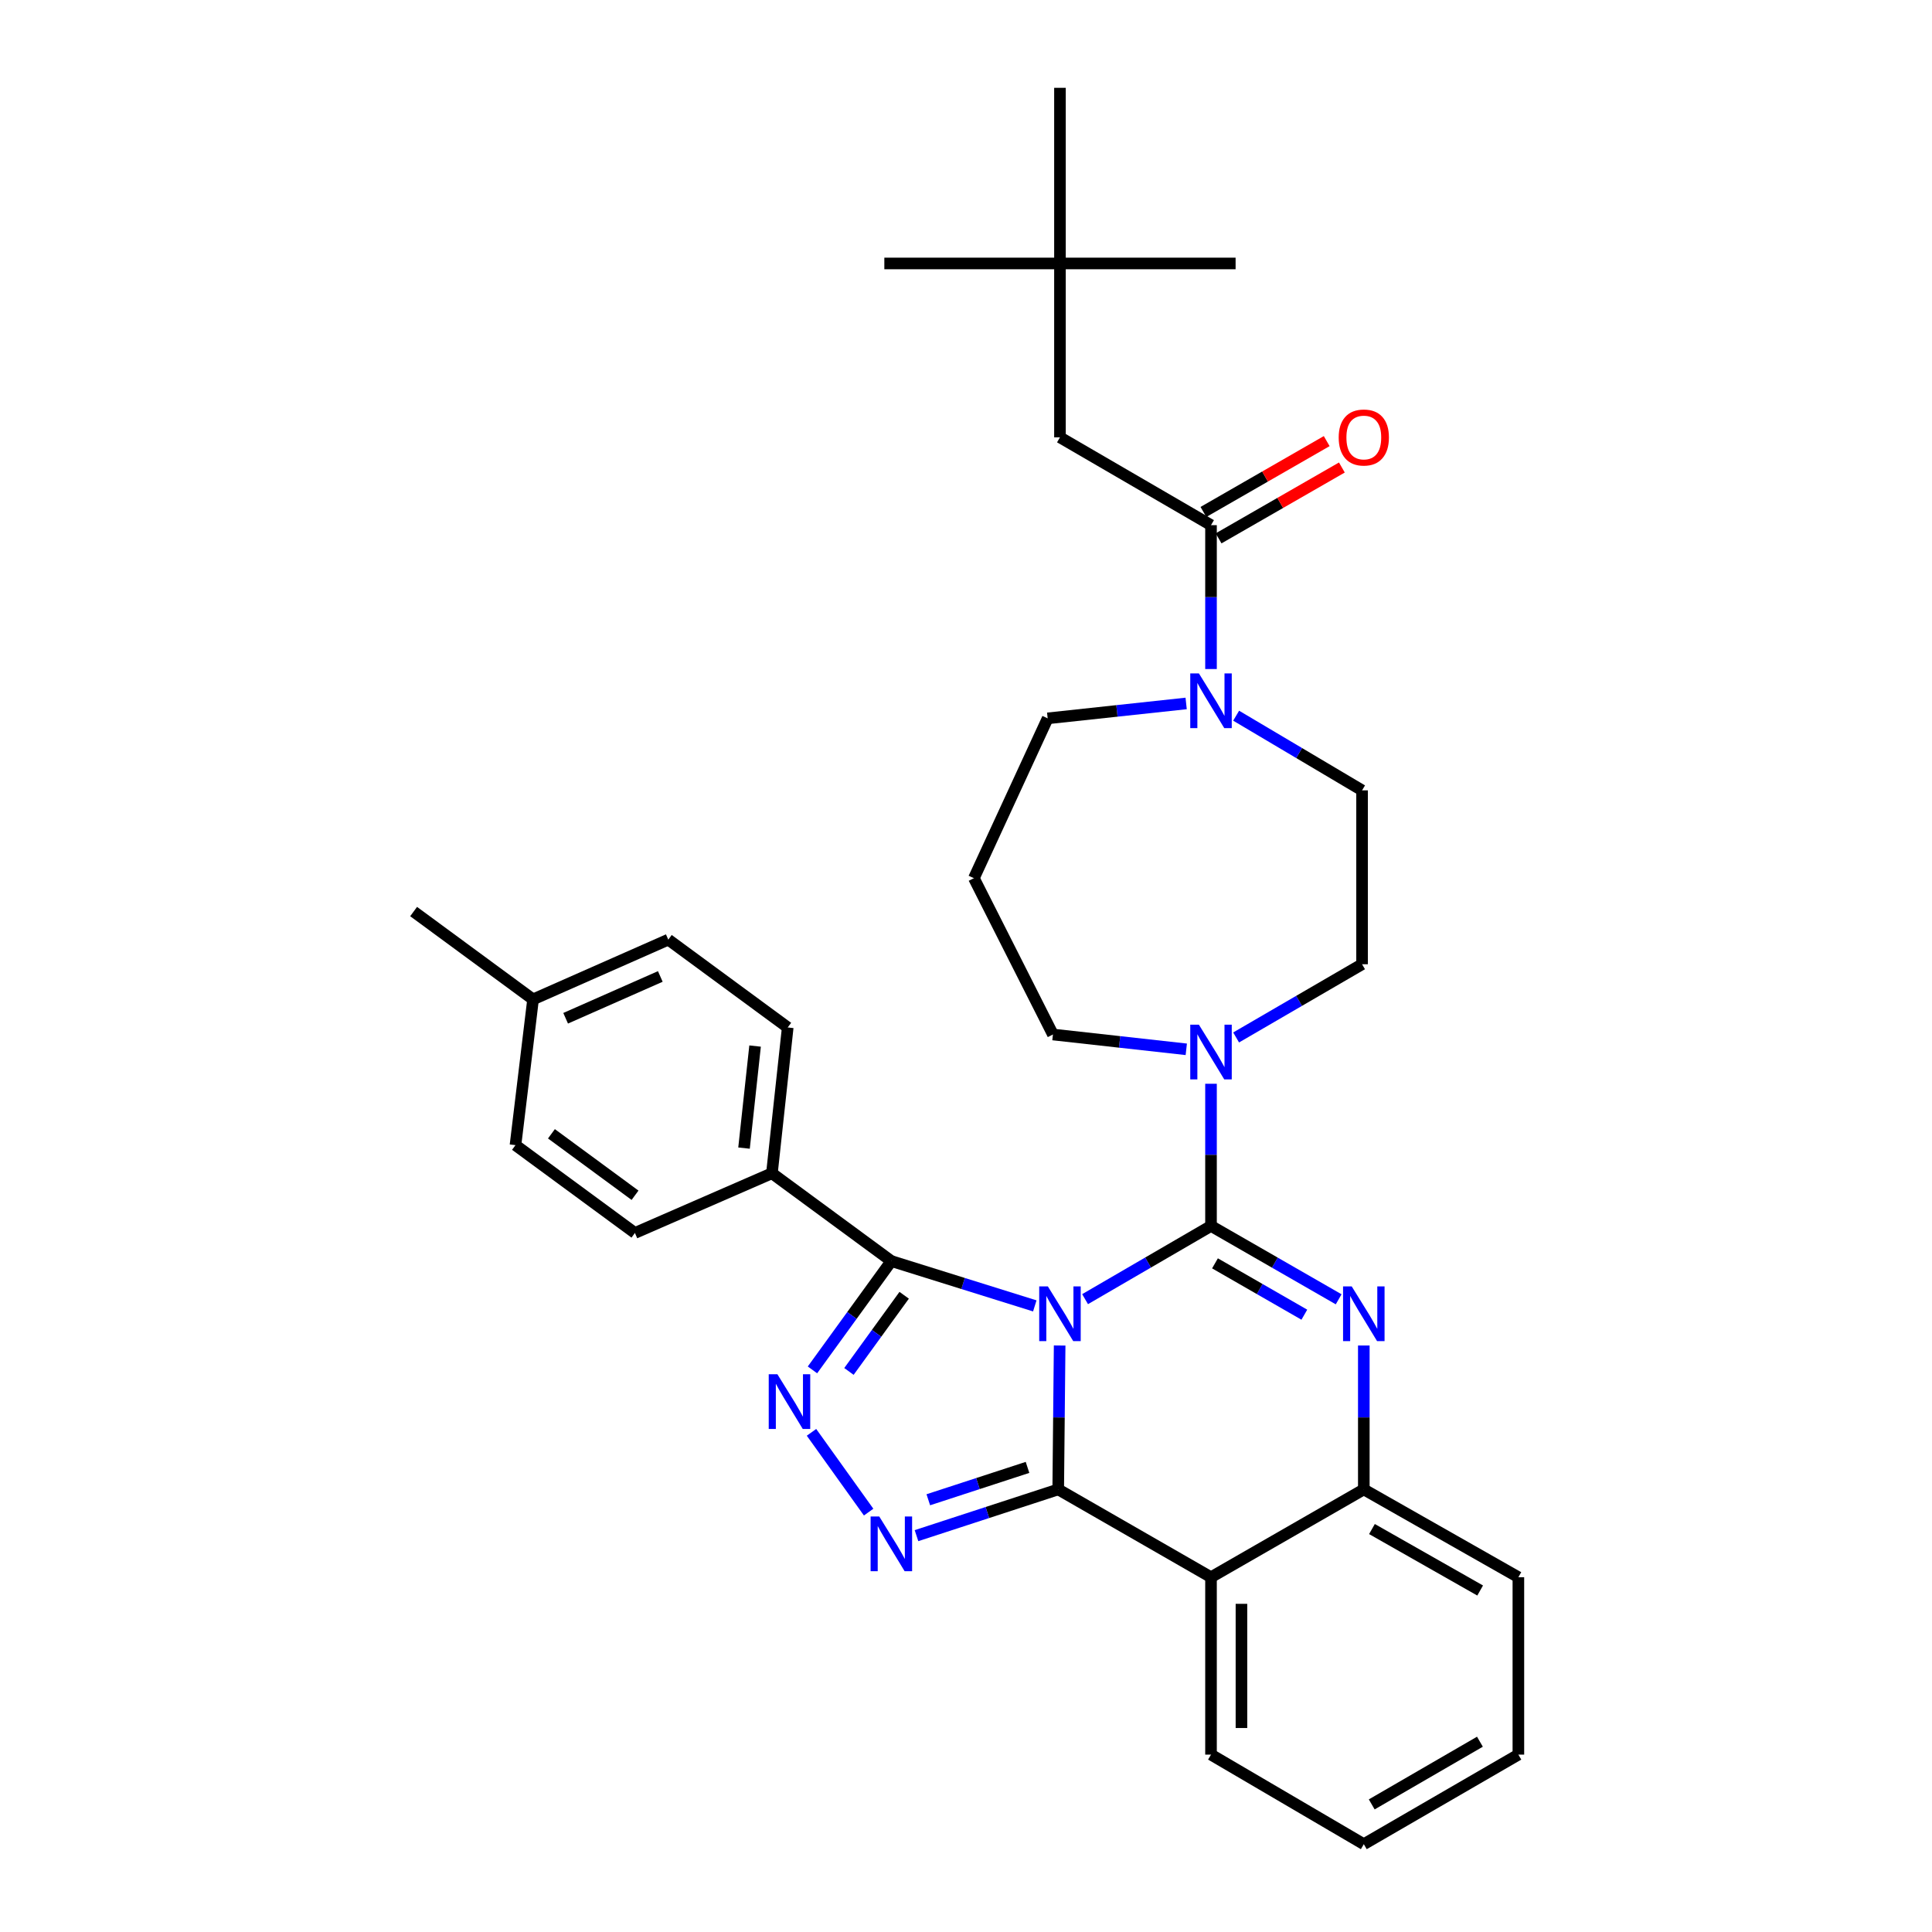 <?xml version='1.0' encoding='iso-8859-1'?>
<svg version='1.1' baseProfile='full'
              xmlns='http://www.w3.org/2000/svg'
                      xmlns:rdkit='http://www.rdkit.org/xml'
                      xmlns:xlink='http://www.w3.org/1999/xlink'
                  xml:space='preserve'
width='1000px' height='1000px' viewBox='0 0 1000 1000'>
<!-- END OF HEADER -->
<rect style='opacity:1.0;fill:#FFFFFF;stroke:none' width='1000' height='1000' x='0' y='0'> </rect>
<path class='bond-0' d='M 548.633,136.365 L 548.633,226.366' style='fill:none;fill-rule:evenodd;stroke:#000000;stroke-width:6px;stroke-linecap:butt;stroke-linejoin:miter;stroke-opacity:1' />
<path class='bond-1' d='M 548.633,136.365 L 548.633,45.455' style='fill:none;fill-rule:evenodd;stroke:#000000;stroke-width:6px;stroke-linecap:butt;stroke-linejoin:miter;stroke-opacity:1' />
<path class='bond-2' d='M 548.633,136.365 L 457.731,136.365' style='fill:none;fill-rule:evenodd;stroke:#000000;stroke-width:6px;stroke-linecap:butt;stroke-linejoin:miter;stroke-opacity:1' />
<path class='bond-3' d='M 548.633,136.365 L 639.544,136.365' style='fill:none;fill-rule:evenodd;stroke:#000000;stroke-width:6px;stroke-linecap:butt;stroke-linejoin:miter;stroke-opacity:1' />
<path class='bond-4' d='M 614.017,543.123 L 579.508,539.29' style='fill:none;fill-rule:evenodd;stroke:#0000FF;stroke-width:6px;stroke-linecap:butt;stroke-linejoin:miter;stroke-opacity:1' />
<path class='bond-4' d='M 579.508,539.29 L 545,535.457' style='fill:none;fill-rule:evenodd;stroke:#000000;stroke-width:6px;stroke-linecap:butt;stroke-linejoin:miter;stroke-opacity:1' />
<path class='bond-5' d='M 639.816,536.987 L 672.41,518.038' style='fill:none;fill-rule:evenodd;stroke:#0000FF;stroke-width:6px;stroke-linecap:butt;stroke-linejoin:miter;stroke-opacity:1' />
<path class='bond-5' d='M 672.41,518.038 L 705.005,499.089' style='fill:none;fill-rule:evenodd;stroke:#000000;stroke-width:6px;stroke-linecap:butt;stroke-linejoin:miter;stroke-opacity:1' />
<path class='bond-6' d='M 626.815,560.955 L 626.815,597.75' style='fill:none;fill-rule:evenodd;stroke:#0000FF;stroke-width:6px;stroke-linecap:butt;stroke-linejoin:miter;stroke-opacity:1' />
<path class='bond-6' d='M 626.815,597.75 L 626.815,634.545' style='fill:none;fill-rule:evenodd;stroke:#000000;stroke-width:6px;stroke-linecap:butt;stroke-linejoin:miter;stroke-opacity:1' />
<path class='bond-7' d='M 705.005,499.089 L 705.005,409.089' style='fill:none;fill-rule:evenodd;stroke:#000000;stroke-width:6px;stroke-linecap:butt;stroke-linejoin:miter;stroke-opacity:1' />
<path class='bond-8' d='M 705.005,409.089 L 672.416,389.764' style='fill:none;fill-rule:evenodd;stroke:#000000;stroke-width:6px;stroke-linecap:butt;stroke-linejoin:miter;stroke-opacity:1' />
<path class='bond-8' d='M 672.416,389.764 L 639.827,370.44' style='fill:none;fill-rule:evenodd;stroke:#0000FF;stroke-width:6px;stroke-linecap:butt;stroke-linejoin:miter;stroke-opacity:1' />
<path class='bond-9' d='M 613.949,364.107 L 578.109,367.964' style='fill:none;fill-rule:evenodd;stroke:#0000FF;stroke-width:6px;stroke-linecap:butt;stroke-linejoin:miter;stroke-opacity:1' />
<path class='bond-9' d='M 578.109,367.964 L 542.269,371.82' style='fill:none;fill-rule:evenodd;stroke:#000000;stroke-width:6px;stroke-linecap:butt;stroke-linejoin:miter;stroke-opacity:1' />
<path class='bond-10' d='M 626.815,346.291 L 626.815,309.056' style='fill:none;fill-rule:evenodd;stroke:#0000FF;stroke-width:6px;stroke-linecap:butt;stroke-linejoin:miter;stroke-opacity:1' />
<path class='bond-10' d='M 626.815,309.056 L 626.815,271.821' style='fill:none;fill-rule:evenodd;stroke:#000000;stroke-width:6px;stroke-linecap:butt;stroke-linejoin:miter;stroke-opacity:1' />
<path class='bond-11' d='M 630.741,278.653 L 662.646,260.316' style='fill:none;fill-rule:evenodd;stroke:#000000;stroke-width:6px;stroke-linecap:butt;stroke-linejoin:miter;stroke-opacity:1' />
<path class='bond-11' d='M 662.646,260.316 L 694.552,241.979' style='fill:none;fill-rule:evenodd;stroke:#FF0000;stroke-width:6px;stroke-linecap:butt;stroke-linejoin:miter;stroke-opacity:1' />
<path class='bond-11' d='M 622.888,264.99 L 654.794,246.653' style='fill:none;fill-rule:evenodd;stroke:#000000;stroke-width:6px;stroke-linecap:butt;stroke-linejoin:miter;stroke-opacity:1' />
<path class='bond-11' d='M 654.794,246.653 L 686.7,228.316' style='fill:none;fill-rule:evenodd;stroke:#FF0000;stroke-width:6px;stroke-linecap:butt;stroke-linejoin:miter;stroke-opacity:1' />
<path class='bond-12' d='M 626.815,271.821 L 548.633,226.366' style='fill:none;fill-rule:evenodd;stroke:#000000;stroke-width:6px;stroke-linecap:butt;stroke-linejoin:miter;stroke-opacity:1' />
<path class='bond-13' d='M 545,535.457 L 504.089,454.545' style='fill:none;fill-rule:evenodd;stroke:#000000;stroke-width:6px;stroke-linecap:butt;stroke-linejoin:miter;stroke-opacity:1' />
<path class='bond-14' d='M 705.906,696.433 L 705.906,733.672' style='fill:none;fill-rule:evenodd;stroke:#0000FF;stroke-width:6px;stroke-linecap:butt;stroke-linejoin:miter;stroke-opacity:1' />
<path class='bond-14' d='M 705.906,733.672 L 705.906,770.912' style='fill:none;fill-rule:evenodd;stroke:#000000;stroke-width:6px;stroke-linecap:butt;stroke-linejoin:miter;stroke-opacity:1' />
<path class='bond-15' d='M 692.886,672.518 L 659.85,653.531' style='fill:none;fill-rule:evenodd;stroke:#0000FF;stroke-width:6px;stroke-linecap:butt;stroke-linejoin:miter;stroke-opacity:1' />
<path class='bond-15' d='M 659.85,653.531 L 626.815,634.545' style='fill:none;fill-rule:evenodd;stroke:#000000;stroke-width:6px;stroke-linecap:butt;stroke-linejoin:miter;stroke-opacity:1' />
<path class='bond-15' d='M 675.123,680.485 L 651.998,667.194' style='fill:none;fill-rule:evenodd;stroke:#0000FF;stroke-width:6px;stroke-linecap:butt;stroke-linejoin:miter;stroke-opacity:1' />
<path class='bond-15' d='M 651.998,667.194 L 628.873,653.904' style='fill:none;fill-rule:evenodd;stroke:#000000;stroke-width:6px;stroke-linecap:butt;stroke-linejoin:miter;stroke-opacity:1' />
<path class='bond-16' d='M 626.815,634.545 L 594.224,653.494' style='fill:none;fill-rule:evenodd;stroke:#000000;stroke-width:6px;stroke-linecap:butt;stroke-linejoin:miter;stroke-opacity:1' />
<path class='bond-16' d='M 594.224,653.494 L 561.634,672.442' style='fill:none;fill-rule:evenodd;stroke:#0000FF;stroke-width:6px;stroke-linecap:butt;stroke-linejoin:miter;stroke-opacity:1' />
<path class='bond-17' d='M 548.47,696.434 L 548.101,733.673' style='fill:none;fill-rule:evenodd;stroke:#0000FF;stroke-width:6px;stroke-linecap:butt;stroke-linejoin:miter;stroke-opacity:1' />
<path class='bond-17' d='M 548.101,733.673 L 547.732,770.912' style='fill:none;fill-rule:evenodd;stroke:#000000;stroke-width:6px;stroke-linecap:butt;stroke-linejoin:miter;stroke-opacity:1' />
<path class='bond-18' d='M 535.608,675.93 L 498.486,664.33' style='fill:none;fill-rule:evenodd;stroke:#0000FF;stroke-width:6px;stroke-linecap:butt;stroke-linejoin:miter;stroke-opacity:1' />
<path class='bond-18' d='M 498.486,664.33 L 461.365,652.729' style='fill:none;fill-rule:evenodd;stroke:#000000;stroke-width:6px;stroke-linecap:butt;stroke-linejoin:miter;stroke-opacity:1' />
<path class='bond-19' d='M 547.732,770.912 L 626.815,816.367' style='fill:none;fill-rule:evenodd;stroke:#000000;stroke-width:6px;stroke-linecap:butt;stroke-linejoin:miter;stroke-opacity:1' />
<path class='bond-20' d='M 547.732,770.912 L 511.054,782.88' style='fill:none;fill-rule:evenodd;stroke:#000000;stroke-width:6px;stroke-linecap:butt;stroke-linejoin:miter;stroke-opacity:1' />
<path class='bond-20' d='M 511.054,782.88 L 474.376,794.848' style='fill:none;fill-rule:evenodd;stroke:#0000FF;stroke-width:6px;stroke-linecap:butt;stroke-linejoin:miter;stroke-opacity:1' />
<path class='bond-20' d='M 531.84,759.521 L 506.165,767.898' style='fill:none;fill-rule:evenodd;stroke:#000000;stroke-width:6px;stroke-linecap:butt;stroke-linejoin:miter;stroke-opacity:1' />
<path class='bond-20' d='M 506.165,767.898 L 480.491,776.276' style='fill:none;fill-rule:evenodd;stroke:#0000FF;stroke-width:6px;stroke-linecap:butt;stroke-linejoin:miter;stroke-opacity:1' />
<path class='bond-21' d='M 705.906,770.912 L 785.909,816.367' style='fill:none;fill-rule:evenodd;stroke:#000000;stroke-width:6px;stroke-linecap:butt;stroke-linejoin:miter;stroke-opacity:1' />
<path class='bond-21' d='M 710.122,791.431 L 766.123,823.25' style='fill:none;fill-rule:evenodd;stroke:#000000;stroke-width:6px;stroke-linecap:butt;stroke-linejoin:miter;stroke-opacity:1' />
<path class='bond-22' d='M 705.906,770.912 L 626.815,816.367' style='fill:none;fill-rule:evenodd;stroke:#000000;stroke-width:6px;stroke-linecap:butt;stroke-linejoin:miter;stroke-opacity:1' />
<path class='bond-23' d='M 626.815,816.367 L 626.815,908.188' style='fill:none;fill-rule:evenodd;stroke:#000000;stroke-width:6px;stroke-linecap:butt;stroke-linejoin:miter;stroke-opacity:1' />
<path class='bond-23' d='M 642.573,830.14 L 642.573,894.415' style='fill:none;fill-rule:evenodd;stroke:#000000;stroke-width:6px;stroke-linecap:butt;stroke-linejoin:miter;stroke-opacity:1' />
<path class='bond-24' d='M 449.603,782.669 L 420.033,741.375' style='fill:none;fill-rule:evenodd;stroke:#0000FF;stroke-width:6px;stroke-linecap:butt;stroke-linejoin:miter;stroke-opacity:1' />
<path class='bond-25' d='M 461.365,652.729 L 440.947,680.89' style='fill:none;fill-rule:evenodd;stroke:#000000;stroke-width:6px;stroke-linecap:butt;stroke-linejoin:miter;stroke-opacity:1' />
<path class='bond-25' d='M 440.947,680.89 L 420.529,709.05' style='fill:none;fill-rule:evenodd;stroke:#0000FF;stroke-width:6px;stroke-linecap:butt;stroke-linejoin:miter;stroke-opacity:1' />
<path class='bond-25' d='M 467.997,670.428 L 453.705,690.14' style='fill:none;fill-rule:evenodd;stroke:#000000;stroke-width:6px;stroke-linecap:butt;stroke-linejoin:miter;stroke-opacity:1' />
<path class='bond-25' d='M 453.705,690.14 L 439.412,709.852' style='fill:none;fill-rule:evenodd;stroke:#0000FF;stroke-width:6px;stroke-linecap:butt;stroke-linejoin:miter;stroke-opacity:1' />
<path class='bond-26' d='M 461.365,652.729 L 399.546,607.274' style='fill:none;fill-rule:evenodd;stroke:#000000;stroke-width:6px;stroke-linecap:butt;stroke-linejoin:miter;stroke-opacity:1' />
<path class='bond-27' d='M 345.905,486.36 L 275.91,517.273' style='fill:none;fill-rule:evenodd;stroke:#000000;stroke-width:6px;stroke-linecap:butt;stroke-linejoin:miter;stroke-opacity:1' />
<path class='bond-27' d='M 341.772,505.412 L 292.776,527.052' style='fill:none;fill-rule:evenodd;stroke:#000000;stroke-width:6px;stroke-linecap:butt;stroke-linejoin:miter;stroke-opacity:1' />
<path class='bond-28' d='M 345.905,486.36 L 407.723,531.815' style='fill:none;fill-rule:evenodd;stroke:#000000;stroke-width:6px;stroke-linecap:butt;stroke-linejoin:miter;stroke-opacity:1' />
<path class='bond-29' d='M 275.91,517.273 L 266.813,592.732' style='fill:none;fill-rule:evenodd;stroke:#000000;stroke-width:6px;stroke-linecap:butt;stroke-linejoin:miter;stroke-opacity:1' />
<path class='bond-30' d='M 275.91,517.273 L 214.091,471.818' style='fill:none;fill-rule:evenodd;stroke:#000000;stroke-width:6px;stroke-linecap:butt;stroke-linejoin:miter;stroke-opacity:1' />
<path class='bond-31' d='M 266.813,592.732 L 328.632,638.179' style='fill:none;fill-rule:evenodd;stroke:#000000;stroke-width:6px;stroke-linecap:butt;stroke-linejoin:miter;stroke-opacity:1' />
<path class='bond-31' d='M 285.42,586.852 L 328.693,618.665' style='fill:none;fill-rule:evenodd;stroke:#000000;stroke-width:6px;stroke-linecap:butt;stroke-linejoin:miter;stroke-opacity:1' />
<path class='bond-32' d='M 626.815,908.188 L 705.906,954.545' style='fill:none;fill-rule:evenodd;stroke:#000000;stroke-width:6px;stroke-linecap:butt;stroke-linejoin:miter;stroke-opacity:1' />
<path class='bond-33' d='M 705.906,954.545 L 785.909,908.188' style='fill:none;fill-rule:evenodd;stroke:#000000;stroke-width:6px;stroke-linecap:butt;stroke-linejoin:miter;stroke-opacity:1' />
<path class='bond-33' d='M 710.006,933.957 L 766.007,901.507' style='fill:none;fill-rule:evenodd;stroke:#000000;stroke-width:6px;stroke-linecap:butt;stroke-linejoin:miter;stroke-opacity:1' />
<path class='bond-34' d='M 785.909,908.188 L 785.909,816.367' style='fill:none;fill-rule:evenodd;stroke:#000000;stroke-width:6px;stroke-linecap:butt;stroke-linejoin:miter;stroke-opacity:1' />
<path class='bond-35' d='M 328.632,638.179 L 399.546,607.274' style='fill:none;fill-rule:evenodd;stroke:#000000;stroke-width:6px;stroke-linecap:butt;stroke-linejoin:miter;stroke-opacity:1' />
<path class='bond-36' d='M 399.546,607.274 L 407.723,531.815' style='fill:none;fill-rule:evenodd;stroke:#000000;stroke-width:6px;stroke-linecap:butt;stroke-linejoin:miter;stroke-opacity:1' />
<path class='bond-36' d='M 385.106,594.257 L 390.83,541.436' style='fill:none;fill-rule:evenodd;stroke:#000000;stroke-width:6px;stroke-linecap:butt;stroke-linejoin:miter;stroke-opacity:1' />
<path class='bond-37' d='M 504.089,454.545 L 542.269,371.82' style='fill:none;fill-rule:evenodd;stroke:#000000;stroke-width:6px;stroke-linecap:butt;stroke-linejoin:miter;stroke-opacity:1' />
<path  class='atom-1' d='M 620.555 530.385
L 629.835 545.385
Q 630.755 546.865, 632.235 549.545
Q 633.715 552.225, 633.795 552.385
L 633.795 530.385
L 637.555 530.385
L 637.555 558.705
L 633.675 558.705
L 623.715 542.305
Q 622.555 540.385, 621.315 538.185
Q 620.115 535.985, 619.755 535.305
L 619.755 558.705
L 616.075 558.705
L 616.075 530.385
L 620.555 530.385
' fill='#0000FF'/>
<path  class='atom-4' d='M 620.555 348.563
L 629.835 363.563
Q 630.755 365.043, 632.235 367.723
Q 633.715 370.403, 633.795 370.563
L 633.795 348.563
L 637.555 348.563
L 637.555 376.883
L 633.675 376.883
L 623.715 360.483
Q 622.555 358.563, 621.315 356.363
Q 620.115 354.163, 619.755 353.483
L 619.755 376.883
L 616.075 376.883
L 616.075 348.563
L 620.555 348.563
' fill='#0000FF'/>
<path  class='atom-6' d='M 692.906 226.446
Q 692.906 219.646, 696.266 215.846
Q 699.626 212.046, 705.906 212.046
Q 712.186 212.046, 715.546 215.846
Q 718.906 219.646, 718.906 226.446
Q 718.906 233.326, 715.506 237.246
Q 712.106 241.126, 705.906 241.126
Q 699.666 241.126, 696.266 237.246
Q 692.906 233.366, 692.906 226.446
M 705.906 237.926
Q 710.226 237.926, 712.546 235.046
Q 714.906 232.126, 714.906 226.446
Q 714.906 220.886, 712.546 218.086
Q 710.226 215.246, 705.906 215.246
Q 701.586 215.246, 699.226 218.046
Q 696.906 220.846, 696.906 226.446
Q 696.906 232.166, 699.226 235.046
Q 701.586 237.926, 705.906 237.926
' fill='#FF0000'/>
<path  class='atom-11' d='M 699.646 665.841
L 708.926 680.841
Q 709.846 682.321, 711.326 685.001
Q 712.806 687.681, 712.886 687.841
L 712.886 665.841
L 716.646 665.841
L 716.646 694.161
L 712.766 694.161
L 702.806 677.761
Q 701.646 675.841, 700.406 673.641
Q 699.206 671.441, 698.846 670.761
L 698.846 694.161
L 695.166 694.161
L 695.166 665.841
L 699.646 665.841
' fill='#0000FF'/>
<path  class='atom-13' d='M 542.373 665.841
L 551.653 680.841
Q 552.573 682.321, 554.053 685.001
Q 555.533 687.681, 555.613 687.841
L 555.613 665.841
L 559.373 665.841
L 559.373 694.161
L 555.493 694.161
L 545.533 677.761
Q 544.373 675.841, 543.133 673.641
Q 541.933 671.441, 541.573 670.761
L 541.573 694.161
L 537.893 694.161
L 537.893 665.841
L 542.373 665.841
' fill='#0000FF'/>
<path  class='atom-17' d='M 455.105 784.934
L 464.385 799.934
Q 465.305 801.414, 466.785 804.094
Q 468.265 806.774, 468.345 806.934
L 468.345 784.934
L 472.105 784.934
L 472.105 813.254
L 468.225 813.254
L 458.265 796.854
Q 457.105 794.934, 455.865 792.734
Q 454.665 790.534, 454.305 789.854
L 454.305 813.254
L 450.625 813.254
L 450.625 784.934
L 455.105 784.934
' fill='#0000FF'/>
<path  class='atom-19' d='M 402.374 711.296
L 411.654 726.296
Q 412.574 727.776, 414.054 730.456
Q 415.534 733.136, 415.614 733.296
L 415.614 711.296
L 419.374 711.296
L 419.374 739.616
L 415.494 739.616
L 405.534 723.216
Q 404.374 721.296, 403.134 719.096
Q 401.934 716.896, 401.574 716.216
L 401.574 739.616
L 397.894 739.616
L 397.894 711.296
L 402.374 711.296
' fill='#0000FF'/>
</svg>
